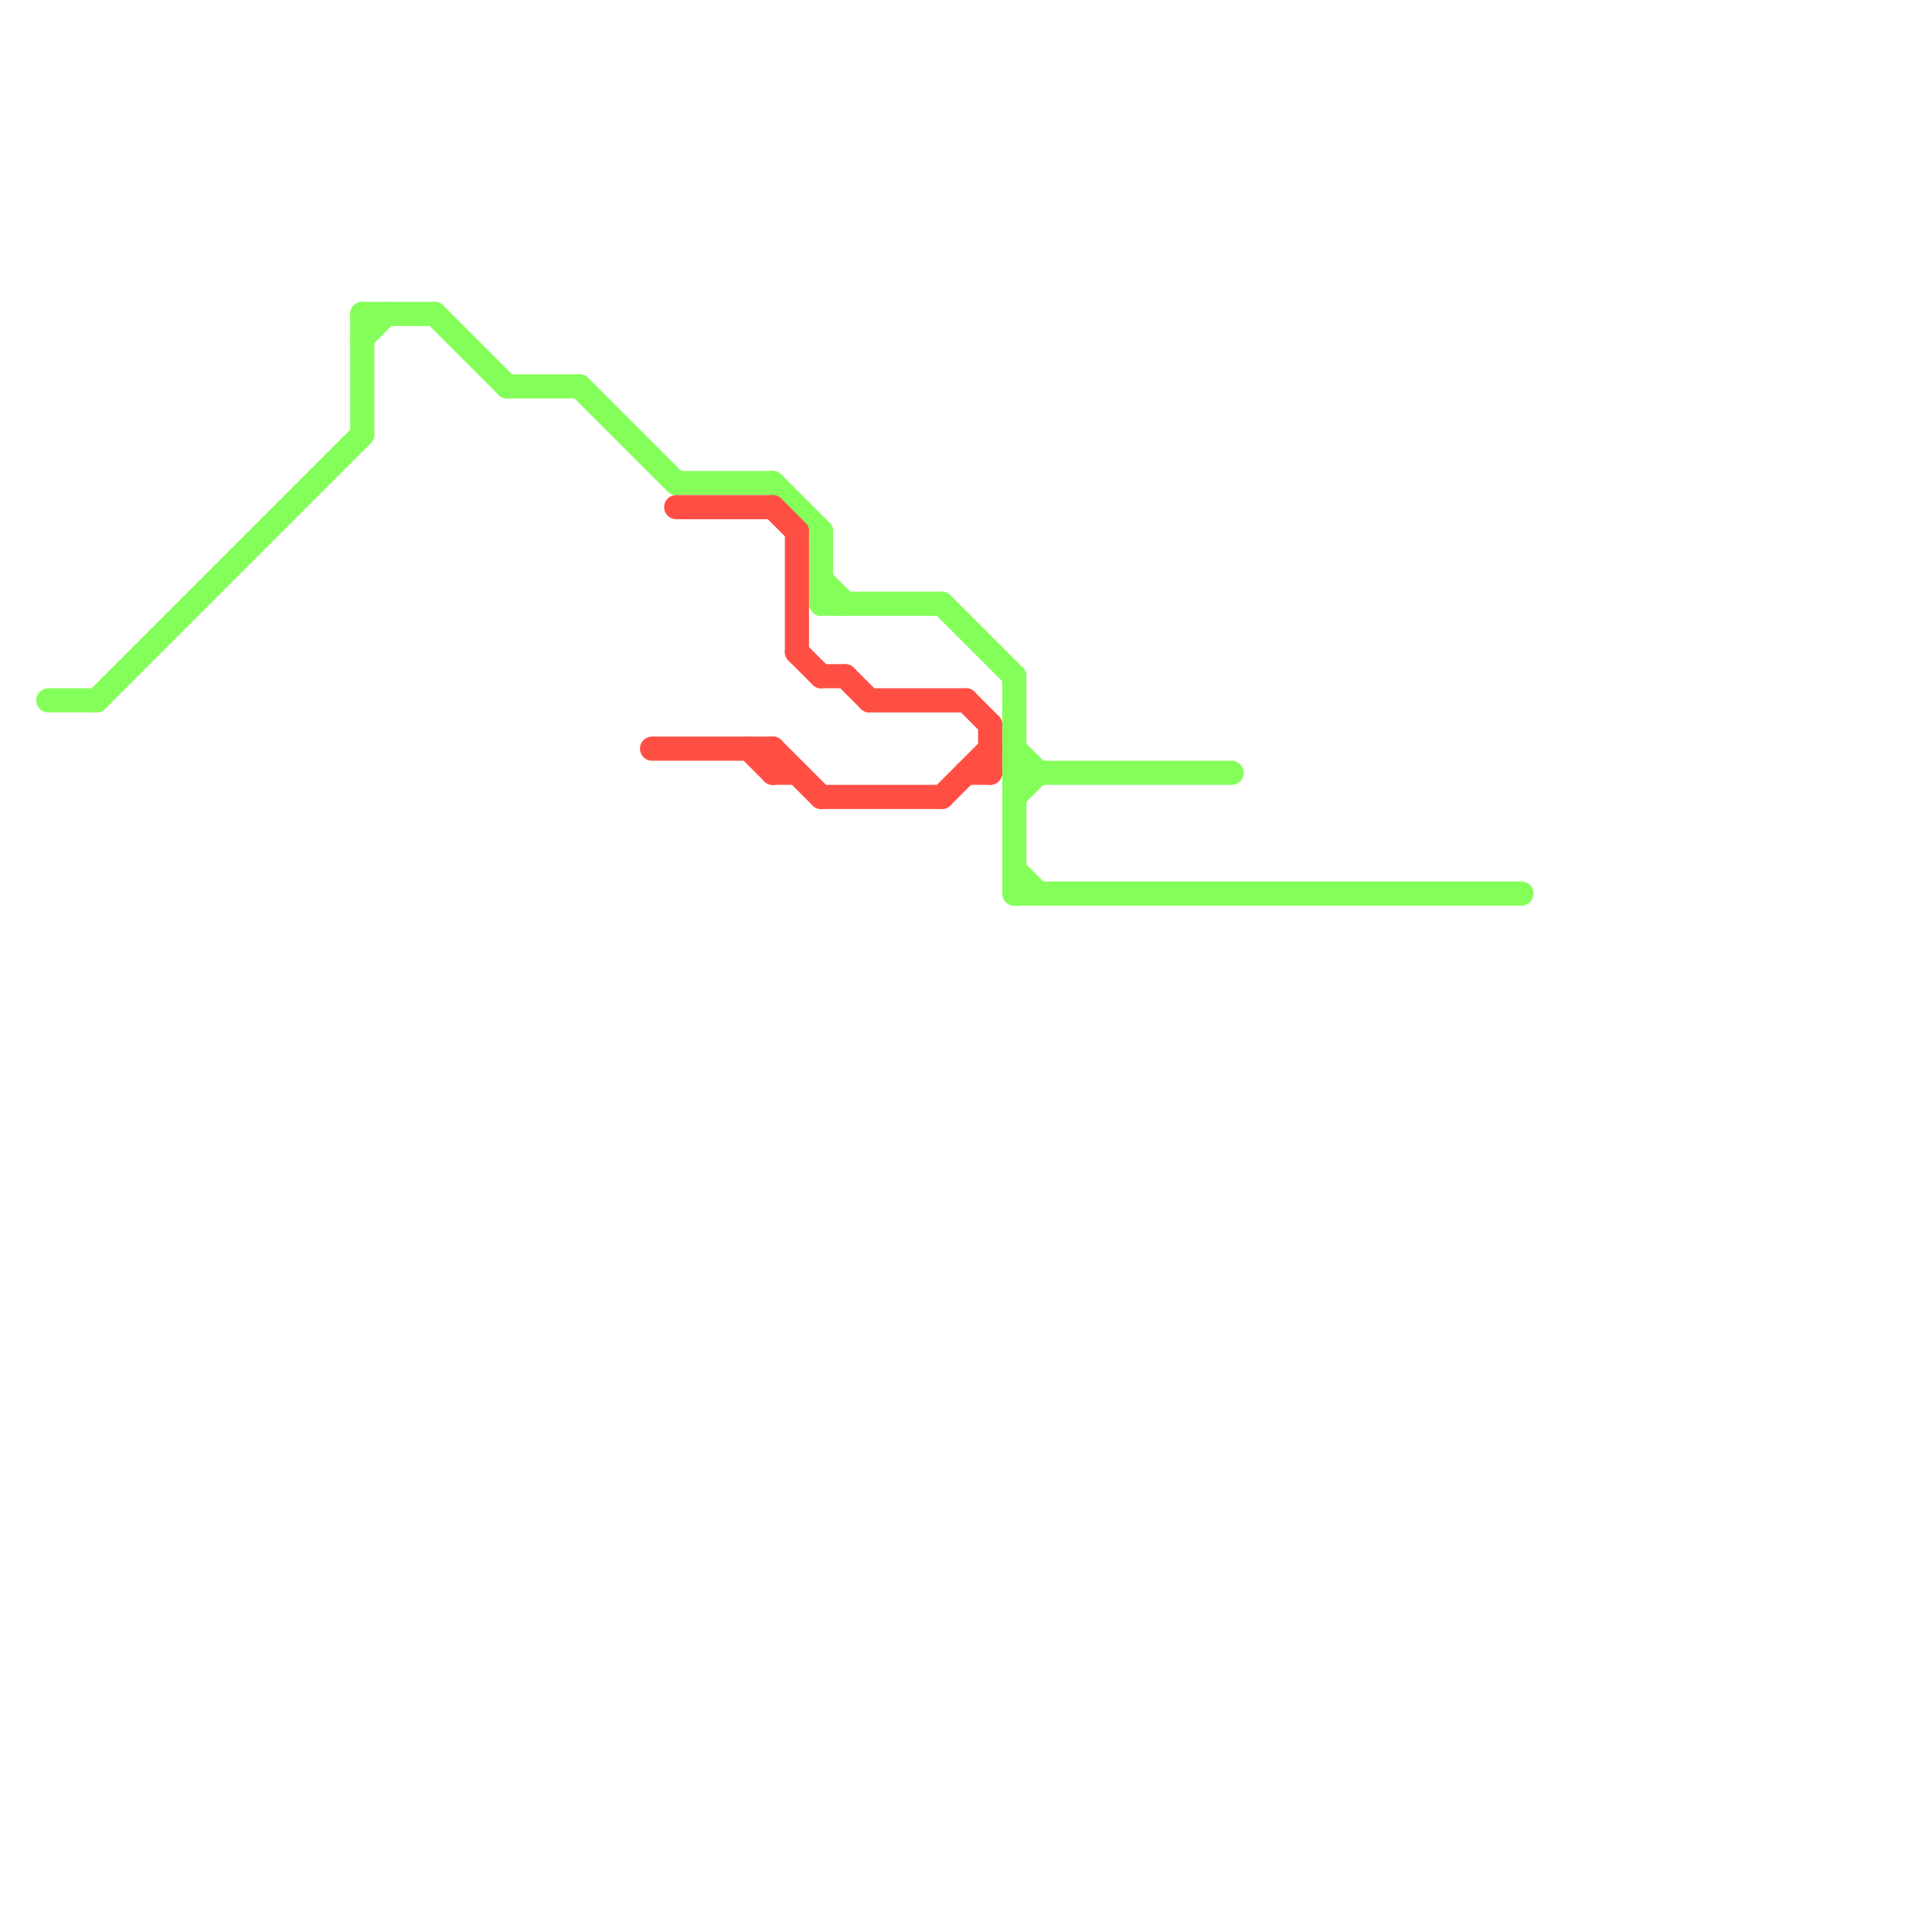 
<svg version="1.1" xmlns="http://www.w3.org/2000/svg" viewBox="0 0 80 80">
<style>text { font: 1px Helvetica; font-weight: 600; white-space: pre; dominant-baseline: central; } line { stroke-width: 1; fill: none; stroke-linecap: round; stroke-linejoin: round; } .c0 { stroke: #84ff5a } .c1 { stroke: #ff4f44 }</style><defs><g id="wm-xf"><circle r="1.2" fill="#000"/><circle r="0.9" fill="#fff"/><circle r="0.6" fill="#000"/><circle r="0.3" fill="#fff"/></g><g id="wm"><circle r="0.6" fill="#000"/><circle r="0.3" fill="#fff"/></g></defs><line class="c0" x1="15" y1="14" x2="16" y2="13"/><line class="c0" x1="42" y1="31" x2="43" y2="32"/><line class="c0" x1="42" y1="33" x2="43" y2="32"/><line class="c0" x1="24" y1="16" x2="28" y2="20"/><line class="c0" x1="15" y1="13" x2="15" y2="18"/><line class="c0" x1="42" y1="28" x2="42" y2="37"/><line class="c0" x1="39" y1="25" x2="42" y2="28"/><line class="c0" x1="21" y1="16" x2="24" y2="16"/><line class="c0" x1="2" y1="29" x2="4" y2="29"/><line class="c0" x1="28" y1="20" x2="32" y2="20"/><line class="c0" x1="4" y1="29" x2="15" y2="18"/><line class="c0" x1="15" y1="13" x2="18" y2="13"/><line class="c0" x1="18" y1="13" x2="21" y2="16"/><line class="c0" x1="34" y1="25" x2="39" y2="25"/><line class="c0" x1="34" y1="22" x2="34" y2="25"/><line class="c0" x1="32" y1="20" x2="34" y2="22"/><line class="c0" x1="42" y1="36" x2="43" y2="37"/><line class="c0" x1="34" y1="24" x2="35" y2="25"/><line class="c0" x1="42" y1="37" x2="63" y2="37"/><line class="c0" x1="42" y1="32" x2="51" y2="32"/><line class="c1" x1="33" y1="22" x2="33" y2="27"/><line class="c1" x1="27" y1="31" x2="32" y2="31"/><line class="c1" x1="40" y1="32" x2="41" y2="32"/><line class="c1" x1="32" y1="32" x2="33" y2="32"/><line class="c1" x1="32" y1="21" x2="33" y2="22"/><line class="c1" x1="32" y1="31" x2="34" y2="33"/><line class="c1" x1="35" y1="28" x2="36" y2="29"/><line class="c1" x1="39" y1="33" x2="41" y2="31"/><line class="c1" x1="31" y1="31" x2="32" y2="32"/><line class="c1" x1="32" y1="31" x2="32" y2="32"/><line class="c1" x1="41" y1="30" x2="41" y2="32"/><line class="c1" x1="33" y1="27" x2="34" y2="28"/><line class="c1" x1="40" y1="29" x2="41" y2="30"/><line class="c1" x1="34" y1="33" x2="39" y2="33"/><line class="c1" x1="28" y1="21" x2="32" y2="21"/><line class="c1" x1="36" y1="29" x2="40" y2="29"/><line class="c1" x1="34" y1="28" x2="35" y2="28"/>
</svg>
